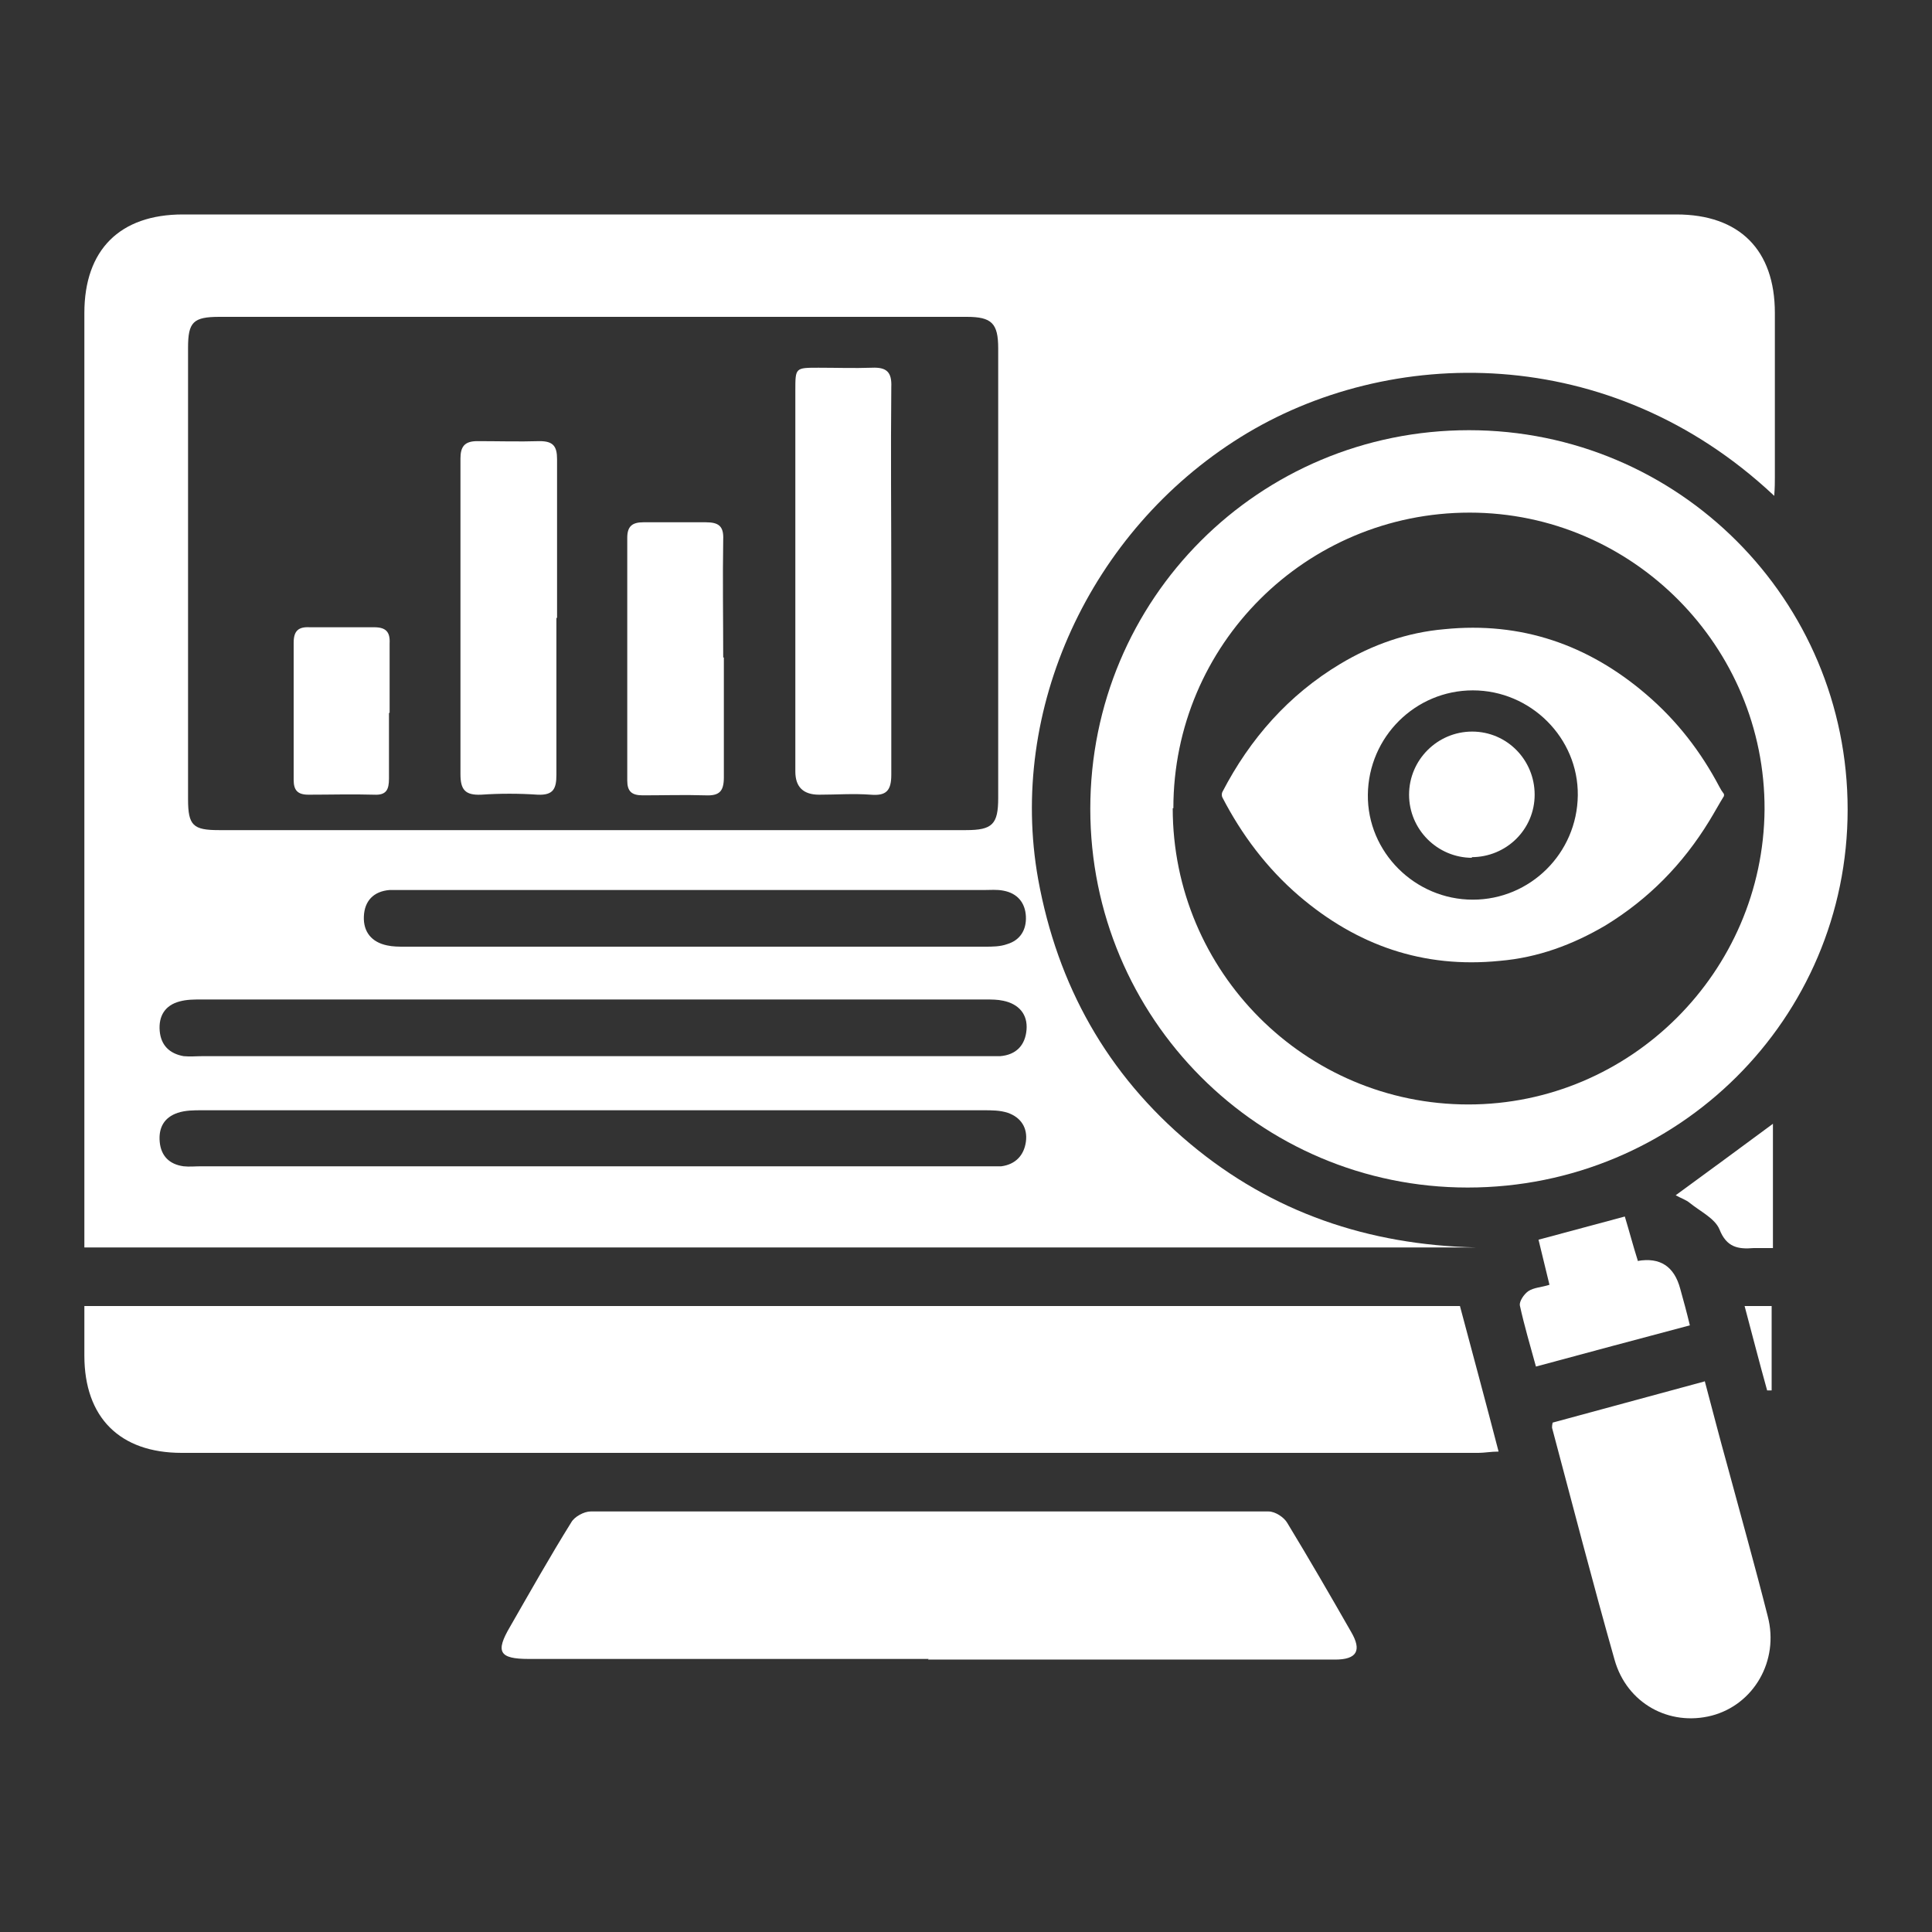 <?xml version="1.0" encoding="UTF-8"?>
<svg id="Layer_1" data-name="Layer 1" xmlns="http://www.w3.org/2000/svg" viewBox="0 0 30 30">
  <rect x="0" y="0" width="30" height="30" fill="#333333" stroke="none"/>
  <defs>
    <style>
      .cls-1 {
        fill: #fff;
        stroke-width: 0px;
      }
    </style>
  </defs>
  <path class="cls-1" d="M26.77,12.36c-.08.13-.15.26-.23.39-.41.67-.94,1.21-1.61,1.62-.51.3-1.05.5-1.64.55-1.19.12-2.22-.24-3.12-1.01-.5-.43-.89-.95-1.19-1.53-.01-.02-.01-.06,0-.08.43-.83,1.03-1.51,1.83-1.99.5-.3,1.04-.49,1.62-.54,1.19-.12,2.23.24,3.13,1.01.48.41.85.89,1.14,1.44.02.04.04.07.07.11v.03ZM22.87,10.72c-.89,0-1.62.72-1.63,1.62-.01.89.73,1.63,1.63,1.63.89,0,1.62-.72,1.63-1.62.01-.89-.73-1.63-1.63-1.63Z"/>
  <path class="cls-1" d="M22.86,13.32c-.54,0-.98-.44-.98-.98,0-.54.44-.98.98-.98.54,0,.97.44.97.98,0,.54-.44.97-.98.97Z"/>
  <path class="cls-1" d="M27.54,7.69c-2.54-2.38-5.97-2.34-8.28-.9-2.34,1.46-3.61,4.23-3.14,6.86.3,1.65,1.07,3.03,2.36,4.11,1.28,1.07,2.77,1.57,4.43,1.61H1.31v-.3c0-4.74,0-9.48,0-14.21,0-.98.55-1.53,1.53-1.53,7.73,0,15.46,0,23.19,0,.98,0,1.53.55,1.53,1.53,0,.85,0,1.7,0,2.55,0,.08,0,.16-.01.29ZM9.21,12.89c1.93,0,3.86,0,5.79,0,.41,0,.5-.09.5-.5,0-2.33,0-4.65,0-6.98,0-.39-.1-.49-.49-.49-3.87,0-7.74,0-11.6,0-.41,0-.49.08-.49.48,0,2.34,0,4.67,0,7.01,0,.41.08.48.48.48,1.94,0,3.88,0,5.82,0ZM9.21,18.11c2.02,0,4.04,0,6.06,0,.09,0,.19,0,.28,0,.22-.03.35-.17.38-.38.03-.22-.08-.38-.28-.45-.12-.04-.25-.04-.38-.04-4.04,0-8.09,0-12.13,0-.13,0-.26,0-.38.04-.21.07-.3.23-.28.45.02.22.15.35.37.38.09.01.18,0,.28,0,2.03,0,4.06,0,6.09,0ZM9.21,16.4c2.01,0,4.02,0,6.04,0,.09,0,.18,0,.28,0,.25-.02.39-.17.41-.41.02-.24-.12-.4-.36-.45-.09-.02-.18-.02-.28-.02-4.06,0-8.12,0-12.18,0-.11,0-.22,0-.33.03-.23.06-.33.23-.31.46.02.22.15.35.37.39.1.01.2,0,.3,0,2.02,0,4.04,0,6.06,0ZM10.79,13.82c-1.49,0-2.97,0-4.46,0-.09,0-.18,0-.28,0-.25.02-.39.17-.4.41-.01.24.12.4.36.45.09.02.18.02.28.02,3,0,6,0,9,0,.12,0,.24,0,.35-.04.2-.06.3-.22.29-.43-.01-.21-.13-.36-.35-.4-.1-.02-.2-.01-.3-.01-1.49,0-2.99,0-4.48,0Z"/>
  <path class="cls-1" d="M1.31,20.28h21.36c.2.75.4,1.49.6,2.26-.12,0-.22.02-.31.02-6.71,0-13.43,0-20.14,0-.96,0-1.51-.55-1.51-1.51,0-.25,0-.5,0-.77Z"/>
  <path class="cls-1" d="M16.93,12.56c0-3.26,2.62-5.88,5.88-5.88,3.25,0,5.88,2.63,5.88,5.89,0,3.25-2.64,5.87-5.9,5.87-3.24,0-5.86-2.63-5.86-5.88ZM18.21,12.55c0,2.54,2.06,4.6,4.59,4.6,2.52,0,4.58-2.06,4.6-4.58.01-2.53-2.05-4.61-4.58-4.61-2.54,0-4.6,2.05-4.6,4.59Z"/>
  <path class="cls-1" d="M14.42,25.76c-2.07,0-4.14,0-6.21,0-.46,0-.52-.11-.29-.5.31-.54.62-1.09.95-1.62.05-.09.2-.17.3-.17,3.51,0,7.02,0,10.53,0,.1,0,.24.09.29.18.34.56.67,1.13.99,1.69.17.29.09.43-.25.43-2.11,0-4.21,0-6.32,0Z"/>
  <path class="cls-1" d="M26.47,21.44c.12.45.23.88.35,1.31.21.78.43,1.56.63,2.35.18.69-.22,1.37-.87,1.54-.66.17-1.32-.19-1.51-.87-.34-1.2-.65-2.4-.97-3.6,0-.02,0-.04.01-.08.77-.21,1.55-.42,2.36-.64Z"/>
  <path class="cls-1" d="M25.43,19.58q.52-.09.66.43c.05.18.1.36.15.57-.79.21-1.58.42-2.39.64-.09-.33-.18-.63-.25-.95-.01-.06.06-.17.13-.22.09-.06.21-.06.33-.1-.06-.24-.11-.46-.17-.7.45-.12.89-.24,1.34-.36.07.23.13.46.2.68Z"/>
  <path class="cls-1" d="M27.53,19.38c-.11,0-.21,0-.3,0-.24.02-.42-.01-.53-.29-.07-.17-.3-.28-.46-.41-.06-.05-.13-.07-.22-.12.52-.38,1.01-.74,1.51-1.11v1.93Z"/>
  <path class="cls-1" d="M27.08,20.28h.43v1.31s-.05,0-.07,0c-.12-.43-.23-.86-.35-1.31Z"/>
  <path class="cls-1" d="M13.84,9.04c0,1,0,1.99,0,2.99,0,.25-.08.33-.32.31-.27-.02-.53,0-.8,0q-.37,0-.37-.36c0-.76,0-1.51,0-2.27,0-1.22,0-2.44,0-3.65,0-.35,0-.35.36-.35.28,0,.55.01.83,0,.23-.01.31.07.3.3-.01,1.02,0,2.03,0,3.05Z"/>
  <path class="cls-1" d="M8.64,9.6c0,.81,0,1.62,0,2.43,0,.22-.05.32-.29.31-.29-.02-.59-.02-.88,0-.25.01-.32-.08-.32-.32,0-1.44,0-2.88,0-4.32,0-.19,0-.39,0-.58,0-.18.06-.27.26-.27.32,0,.65.01.97,0,.21,0,.27.08.27.28,0,.82,0,1.64,0,2.46Z"/>
  <path class="cls-1" d="M11.24,10.21c0,.62,0,1.24,0,1.86,0,.22-.07.29-.29.28-.32-.01-.65,0-.97,0-.17,0-.24-.06-.24-.23,0-1.26,0-2.51,0-3.77,0-.18.08-.24.25-.24.32,0,.65,0,.97,0,.2,0,.28.06.27.27-.01.61,0,1.22,0,1.83Z"/>
  <path class="cls-1" d="M6.04,11.07c0,.34,0,.68,0,1.02,0,.17-.04.26-.23.25-.34-.01-.68,0-1.02,0-.17,0-.23-.07-.23-.23,0-.71,0-1.42,0-2.13,0-.18.07-.25.25-.24.33,0,.66,0,1,0,.18,0,.25.07.24.25,0,.36,0,.72,0,1.08Z"/>
</svg>